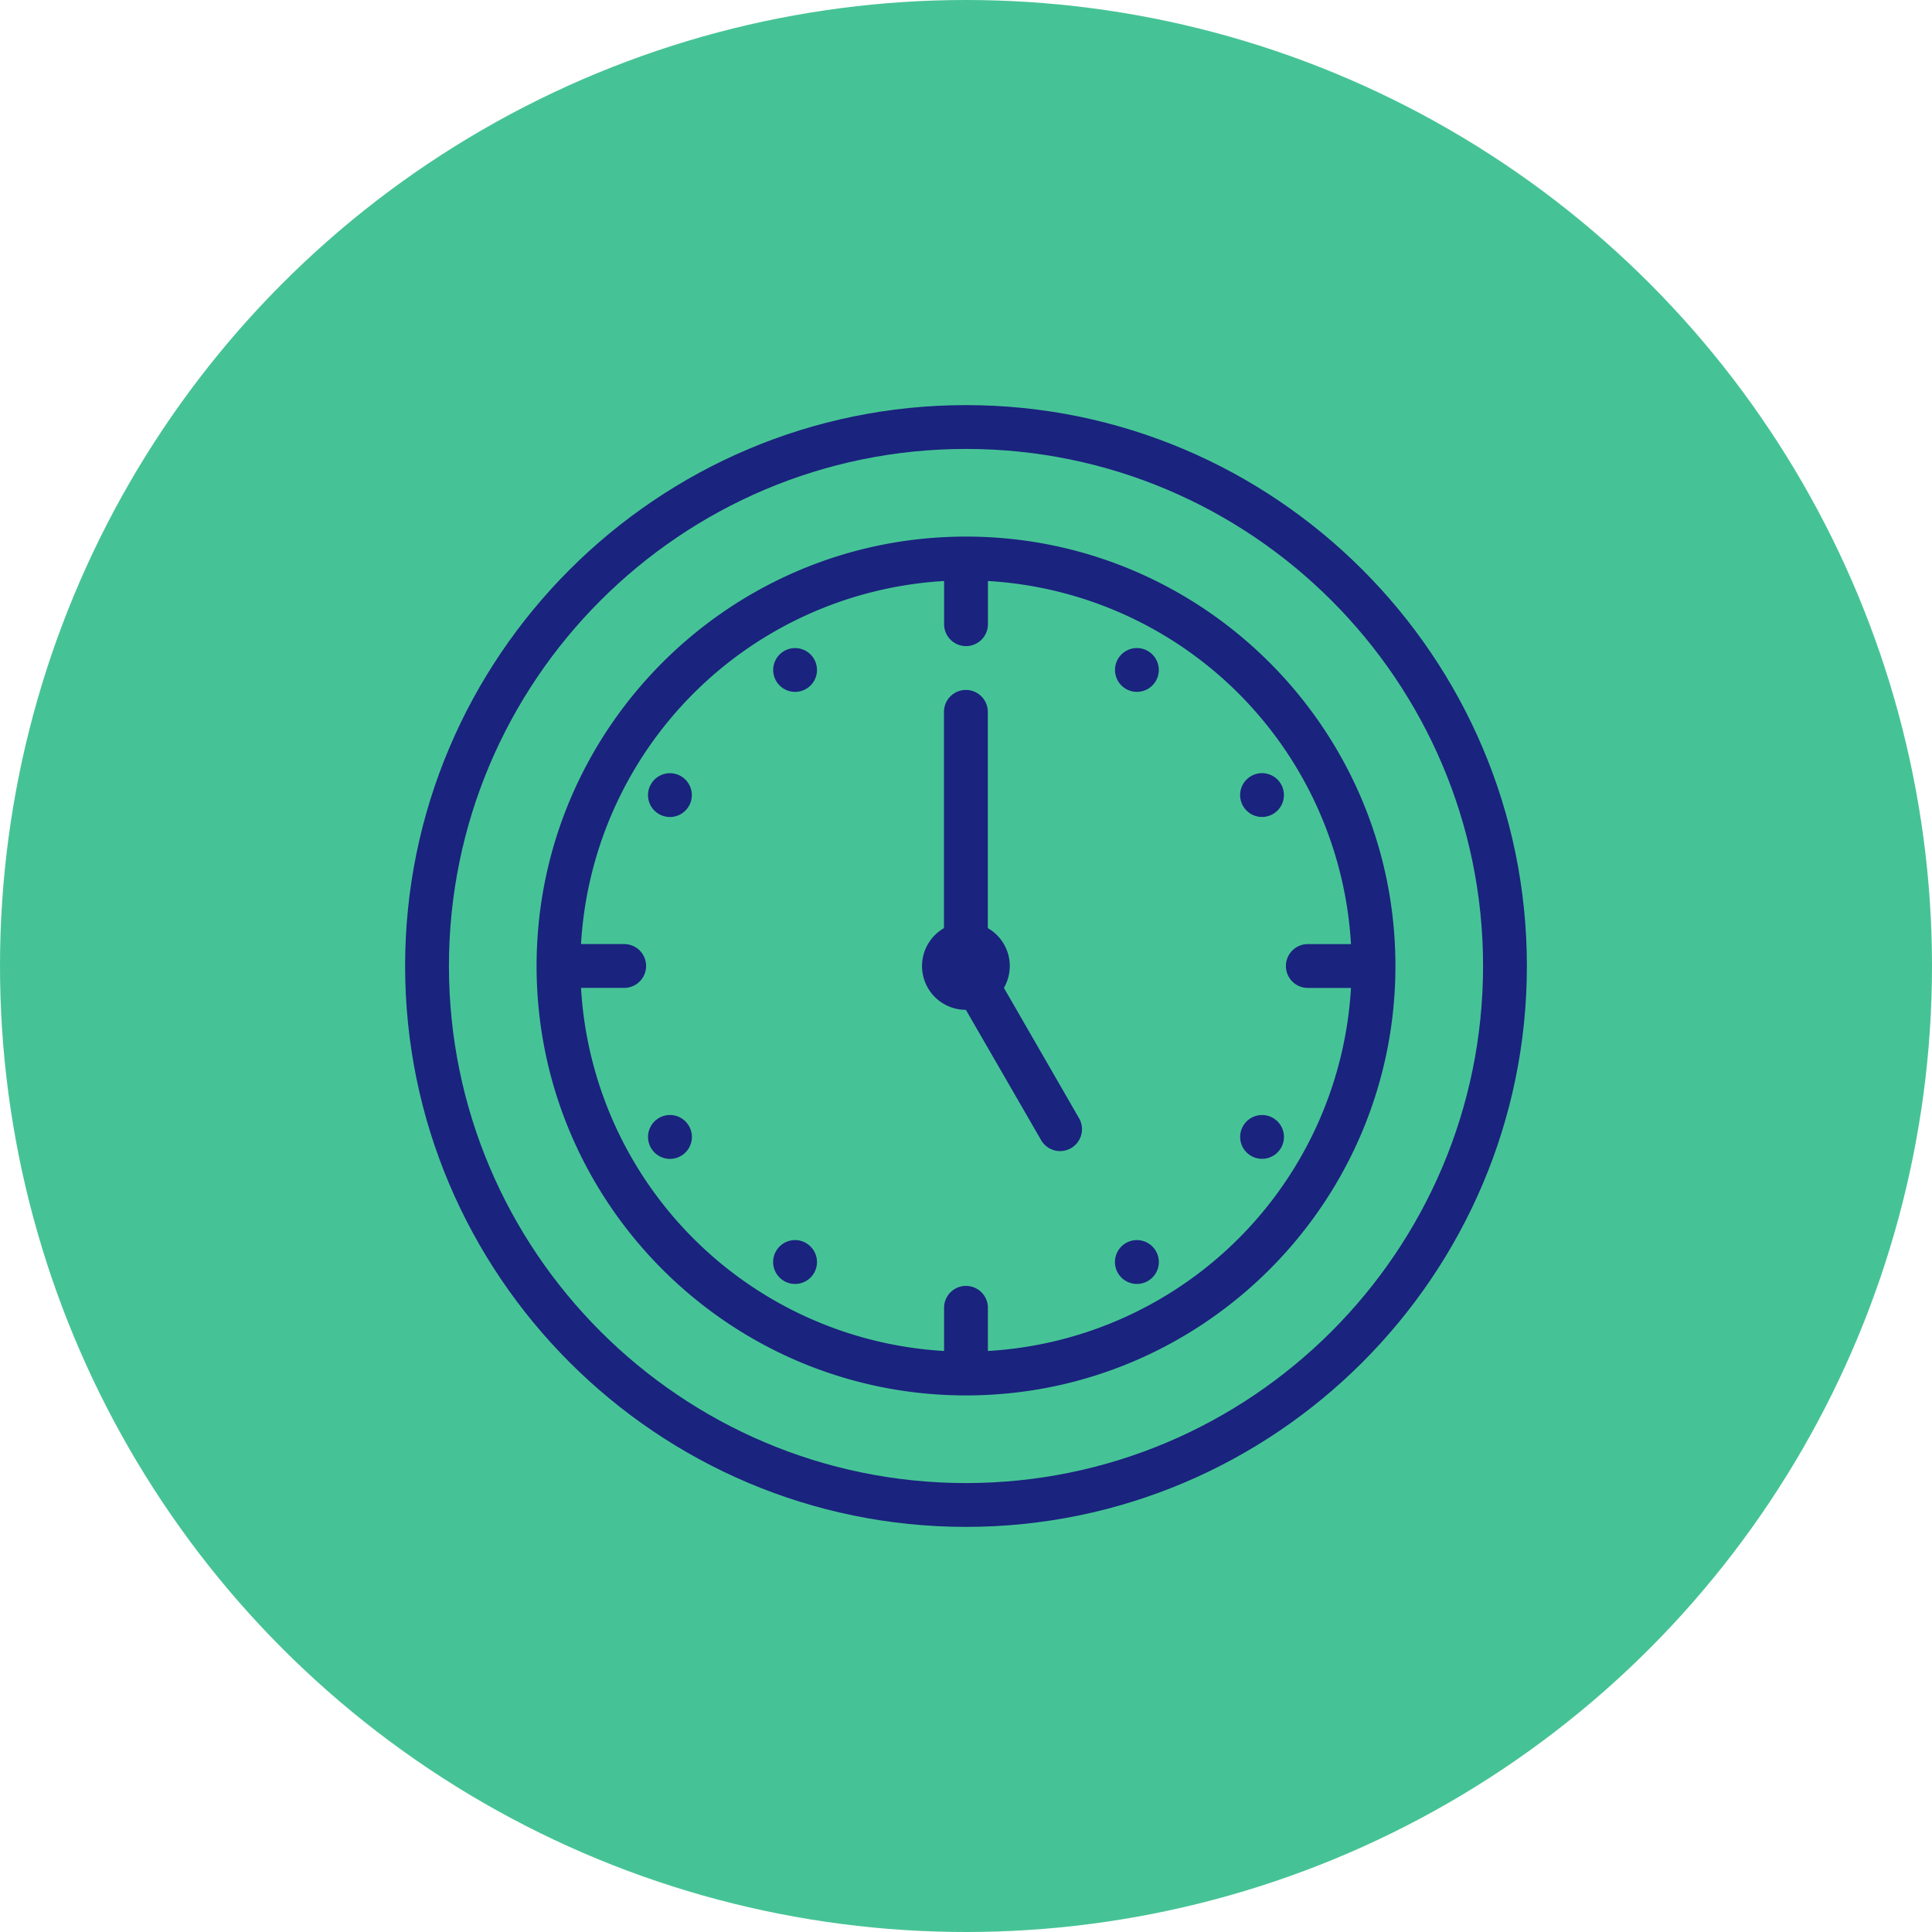 <svg id="Layer_1" data-name="Layer 1" xmlns="http://www.w3.org/2000/svg" viewBox="0 0 600 600"><defs><style>.cls-1{fill:#46c396;}.cls-2{fill:#1a237e;}</style></defs><title>Working Hours</title><circle class="cls-1" cx="300" cy="300" r="300"/><path class="cls-2" d="M300,125.81C204,125.81,125.81,204,125.81,300S204,474.19,300,474.19,474.19,396,474.19,300,396,125.81,300,125.81Zm0,334.77c-88.54,0-160.58-72-160.58-160.58s72-160.58,160.58-160.58,160.58,72,160.58,160.58S388.54,460.58,300,460.58Z"/><path class="cls-2" d="M300,166.64c-73.54,0-133.36,59.83-133.36,133.36S226.46,433.36,300,433.36,433.36,373.54,433.36,300,373.54,166.64,300,166.64Zm6.8,252.92V406.15a6.8,6.8,0,0,0-13.61,0v13.41A119.92,119.92,0,0,1,180.44,306.8h13.41a6.8,6.8,0,0,0,0-13.61H180.44A119.92,119.92,0,0,1,293.2,180.44v13.41a6.8,6.8,0,0,0,13.61,0V180.44A119.92,119.92,0,0,1,419.56,293.2H406.15a6.8,6.8,0,0,0,0,13.61h13.41A119.92,119.92,0,0,1,306.8,419.56Z"/><path class="cls-2" d="M240.94,211.3a6.8,6.8,0,1,0,2.76-9.22,6.8,6.8,0,0,0-2.76,9.22Z"/><path class="cls-2" d="M204.84,252.92h0a6.8,6.8,0,1,0-2.77-9.22,6.77,6.77,0,0,0,2.77,9.22Z"/><path class="cls-2" d="M204.84,347.09a6.8,6.8,0,1,0,6.45,12h0a6.8,6.8,0,0,0-6.46-12Z"/><path class="cls-2" d="M250.15,385.94a6.81,6.81,0,1,0,2.76,9.22h0a6.8,6.8,0,0,0-2.77-9.21Z"/><path class="cls-2" d="M358.87,388.36a6.81,6.81,0,1,0-2.23,9.37,6.8,6.8,0,0,0,2.23-9.37Z"/><path class="cls-2" d="M395.16,347.09h0a6.8,6.8,0,1,0,2.77,9.22,6.8,6.8,0,0,0-2.77-9.22Z"/><path class="cls-2" d="M388.7,240.93h0a6.8,6.8,0,1,0,9.22,2.76,6.8,6.8,0,0,0-9.22-2.76Z"/><path class="cls-2" d="M356.64,202.27a6.8,6.8,0,0,0-9.36,2.23h0a6.8,6.8,0,1,0,9.36-2.23Z"/><path class="cls-2" d="M311.77,306.79a13.54,13.54,0,0,0-5-18.55V221.07a6.8,6.8,0,0,0-13.61,0v67.17a13.59,13.59,0,0,0,6.8,25.37l23.37,40.47a6.8,6.8,0,0,0,11.78-6.8Z"/></svg>